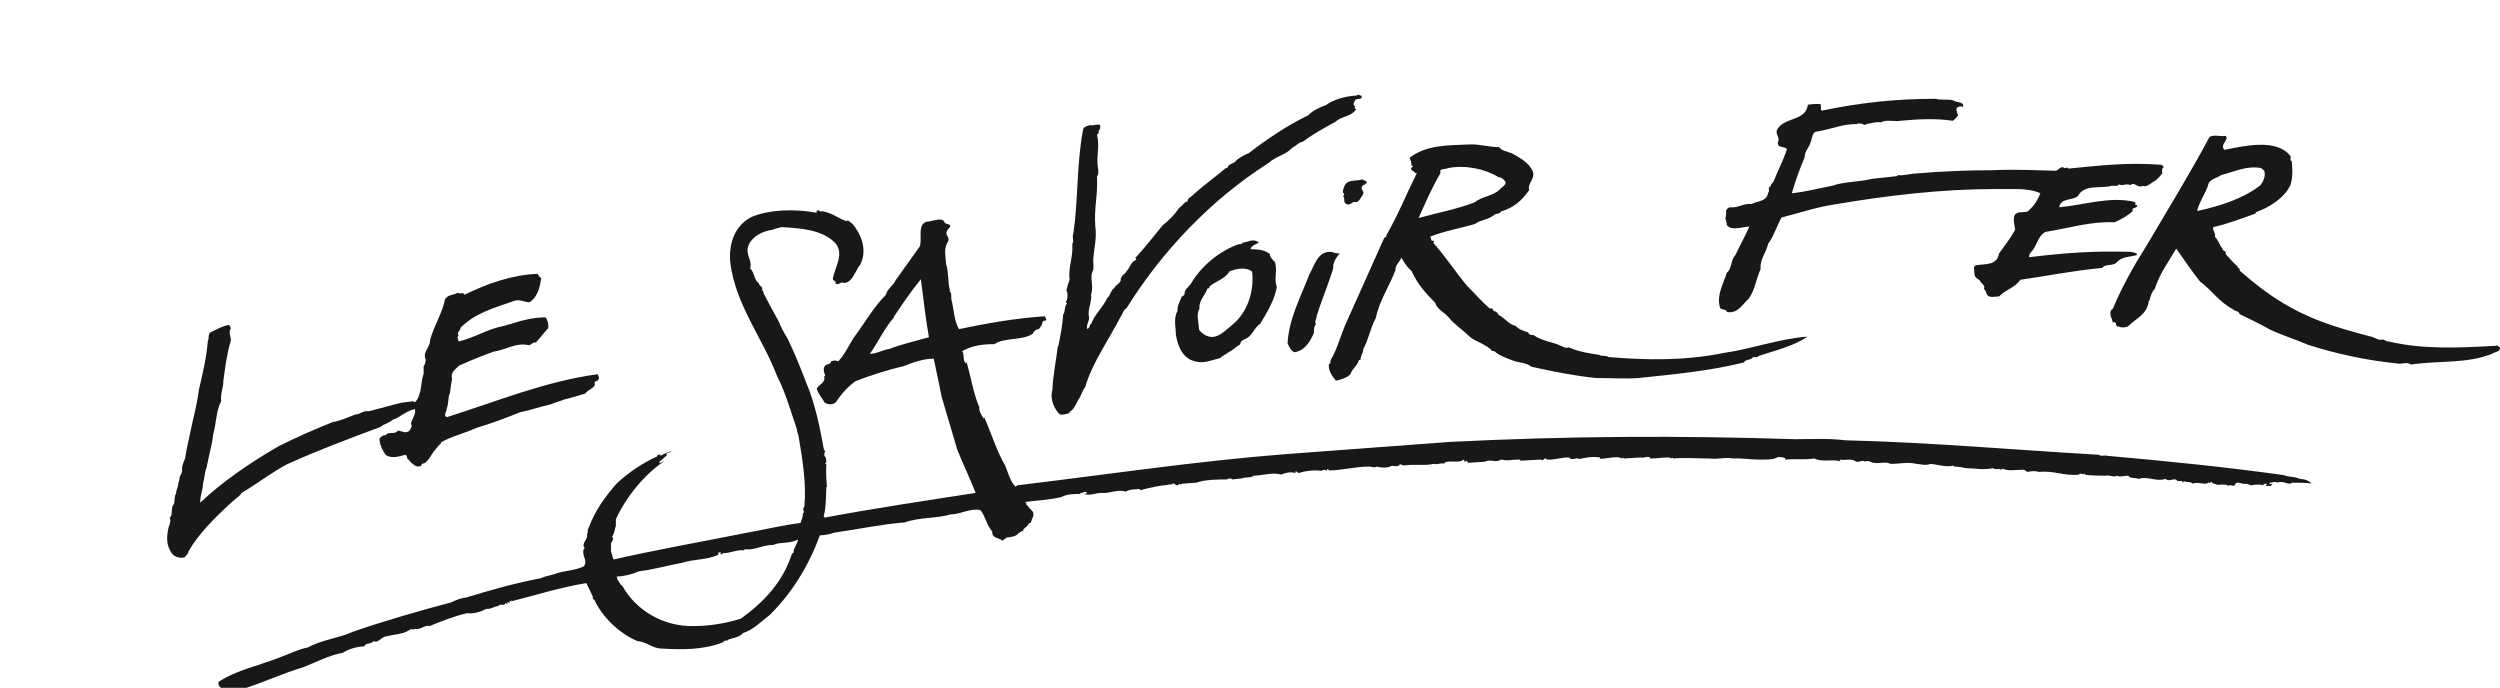 <?xml version="1.0" encoding="UTF-8"?>
<svg xmlns="http://www.w3.org/2000/svg" version="1.1" viewBox="0 0 465.6 128.1">
  <defs>
    <style>
      .cls-1 {
        fill: #1a171b;
      }
    </style>
  </defs>
  <g>
    <g id="Ebene_1">
      <path class="cls-1" d="M253.6,17.9c.1.9-1.1.2-1.3.9h.1c-.3.2-.4.5-.2.9.5,0-.3.6.4.6-.9,1.5-2.9,1.3-4,2.5h-.1c-2,1.1-4,2.2-5.9,3.6-.9.2-1.1.7-1.9,1.1-1.3,1.4-3.1,1.6-4.5,2.9-10.7,6.8-19.8,16.4-26.4,27-.6.3-.7,1.1-1.1,1.6-2.2,4.3-5.2,8.4-6.6,13.1-.6.7-.7,1.6-1.3,2.4-.4.7-.7,1.7-1.6,2.2v.2c-.5.2-1.2.4-1.8.3-1.1-1-1.9-3-1.4-4.6.1-2.7.7-5.4,1-8.1h.1c.4-2.1.8-4,.9-5.9.4-.5.2-1.4.6-1.9.3-.2-.1-.3-.1-.4.4-.6.4-1.8.1-2.2.2-.8.3-1.2.6-2-.3-2.4.7-4.1.5-6.7.4-.5-.1-1.3.2-1.9.9-6,.6-13,1.8-19.3.1-.7.8-.7,1.3-.9.5.2,1.3-.3,1.9,0v.6c-.1.3-.4.4-.3,1-.1,0-.2,0-.3.2.5,2,0,3.4.1,5.4,0,.6.4,1.7-.1,2.4.2,3.5-.6,5.9-.3,9.4.3,2.1-.3,4.1-.4,6.2,0,.6.1.9,0,1.8-.8,1.3.2,3-.4,4.5.2,1.5-.7,2.8-.4,4.2.2.7-.6,1.5-.3,2.3.3-.2.5-.5.5-.9h.2c.6-1.8,2.4-3.4,3-4.9.5-.3.6-1.2,1.2-1.8h.1c.2-.7,1.5-1,1.2-1.9h.1c.1-.5.7-.8,1-1.2h-.1c.8-.7.9-1.9,1.9-2.2,0-.1,0-.3-.2-.3,1.8-2,3.5-4.1,5.1-6.1,1.2-1,2.2-1.9,3.1-3.3.6-.3.9-1.1,1.6-1.2-.1-.6.8-.9,1.2-1.4,1.8-1.6,4-3.2,5.9-4.8h.3c0-.8,1.4-.8,1.7-1.5.7-.5,1.5-1,2.3-1.3,3.1-2.4,7.2-5.2,11-7,.9-.9,2.1-1.5,3.3-1.9,1.5-1.1,3.7-1.7,5.7-1.8.6-.4.8.2,1,0h0Z"></path>
      <path class="cls-1" d="M281.3,28.4c1.4.8,3.5,1.8,4.2,3.6.4,1.4-1.1,2.2-.7,3.4-1.4,2-2.9,3.3-5.3,4-.1.5-.8.3-1.2.6-1,.9-2.5.9-3.6,1.7-2.6.8-5.7,1.3-8.4,2.4.4.1,0,1,.7.7,0,.1.1.2.1.2l-.2.2c2.2,2.4,4.2,5.5,6.3,8,1.6,1.6,2.9,3.1,4.3,4.3.6-.4.4.6,1.1.5h-.1c.3.2.5.3.6.7h.1c1,.5,1.9,1.8,3.1,2,.6.7,1.4.9,2.3,1.2.2.5.6.5,1,.5,1.5,1.1,3.6,1.3,5.1,2,.4.2.9.5,1.5.3h0c1.8.8,3.7,1.1,5.7,1.4.2.3,1.1,0,1.7.4,7.2.6,14.3.7,21.6-.8,5-.7,10.5-2.7,15.4-3-2.6,1.8-6.1,2.6-9.1,3.6-.3.5-.6,0-1.1.3-.3.5-1.4.3-1.6.9-6.4,1.6-13,2.2-19.6,2.9-2.5.2-5.4,0-8,0-3.9-.4-8-1.2-12-2.1-1-.8-2.2-.7-3.3-1.1-1.3-.5-2.6-.9-3.6-1.8-.3,0-.4,0-.7-.3h.1c0,0-.8-.6-.8-.6h-.1c-.9-.7-2.2-1-3.1-1.8-1.3-1.3-2.8-2.2-4-3.7-.8-.9-2.1-1.4-2.4-2.6-1.9-1.9-3.3-3.5-4.4-5.9-.8-.7-1.3-1.5-1.9-2.5-.4.9-1.2,1.4-1.1,2.3-1.2,3.1-3,5.7-3.7,9-1,1.8-1.3,3.9-2.3,5.7,0,.8-.6,1.4-.5,2-.1,0-.4,0-.4.3-.3.9-1.2,1.4-1.5,2.4-.7.7-1.8,1-2.7,1.2-.6-.7-1.5-1.9-1.3-3.1.3,0,.3-.4.3-.7,1.2-2,1.8-4.3,2.7-6.5,2.4-5.4,4.8-10.7,7.3-16.3.2-.1.5-.2.4-.5,2.2-3.8,3.6-7.4,5.6-11.4h.1c-.1-.3-.3-.1-.4-.2,0-.4-.8-.3-.7-.9.1-.1.3-.2.4-.3-.5-.2-.3-.5-.4-.9h.1c-.3-.1-.2-.5-.4-.7,3.2-2.5,7.3-2.3,11.1-2.5,1.9-.1,3.6.5,5.6.5.6.8,1.4.7,2.1,1.1h0ZM269.7,31.3c-.5.3-1.8,0-1.4.9-1.6,2.7-2.8,5.5-4.1,8.4,3.6-1,7-1.6,10.4-2.9,1.5-1.2,3.3-1.1,4.7-2.4.3-.4,1.2-.8,1.1-1.4-.3-.5-.8-.9-1.3-.9-2.6-1.6-6.2-2.3-9.4-1.7h0Z"></path>
      <path class="cls-1" d="M254.5,33.8c.2.2-.1.4-.4.6-.2,0-.3.2-.5.4-.1.7.6.9.2,1.4h.1c-.6.7-.8,1.7-1.8,1.4-.4.2-.9.8-1.5.3-.5-.4,0-1-.5-1.4.1,0,.1-.1.2-.1,0-.1.1-.4-.1-.4-.3-.4.1-.9.2-1.4.6-1.3,2.4-.8,3.3-1.2l.8.4h0Z"></path>
      <path class="cls-1" d="M100.8,51.7c-.2,1.6-.6,3.6-2.2,4.6-.9,0-1.9-.7-3-.2-3.5,1.2-7.1,2.2-9.8,4.9,0,.6-.8.8-.4,1.5-.4.3,0,.7,0,1.1,3-.7,5.3-2.3,8.4-2.9.3,0,.7-.3,1.1-.3,2.1-.7,4.5-1.3,6.7-1.3.4.5.6,1.3.5,2-.8.9-1.5,1.8-2.3,2.7-.4-.2-1,.5-1.3.5h0c-2.3-.6-4.4.9-6.6,1.2-2.2.8-4.2,1.6-6.4,2.6-.6.6-1.7,1.3-1.3,2.5-.2.8-.3,1.9-.4,2.6-.4.8-.2,1.9-.6,2.9,0,.6-.7,1.2,0,1.6,9.2-2.9,18.4-6.7,28.1-8,.3.6.4.7,0,1.2-.3,0-.4.2-.6.3.5,1-1.2,1.3-1.7,2.1-1.4.4-2.6.8-3.9,1.1-1,.4-1.6.5-2.5.9-1.9.4-3.8,1.1-5.8,1.5-2.7,1.1-5.4,2.1-8.1,2.9-2.1,1-4.5,1.5-6.6,2.7v.3c-.3,0-.2.2-.4.3h0c0,0-.6.7-.6.7h0c-.8.9-1.1,2-2.1,2.6,0,0-.6,0-.5.4-1.1.7-2.1-.8-2.7-1.4,0-.2,0-.5-.3-.6-1.2.3-2.6.8-3.7,0-.6-.9-1.2-2.1-1.1-3.1.3-.2.7-.7,1.1-.5.6-.9,1.6,0,2.3-.9.6,0,1.7.8,2.3-.2s0-.8.2-1.4c.2-.5.6-1.2.7-1.7v-.7c-1.5.2-2.7,1.5-4.2,2-.6.6-1.7.8-2.2,1.3-5.9,2.2-11.8,4.4-17.5,7-3,1.6-5.5,3.6-8.4,5.3-.4.7-1.1,1-1.7,1.6-3.2,2.9-6.4,6.1-8.2,9.3,0,.4-.5.8-.7,1.1-.9.2-1.7,0-2.3-.6-1.2-1.6-1.1-3.2-.7-5,.2-.5.5-1.3.2-1.7.7-.8.1-1.8.8-2.7.2-.6,0-1.3.4-1.9,0-.8.4-1,.4-1.9.2-.4.2-.8.3-1.3.2-.3.5-.8.4-1.3,0-.9.4-1.5.6-2.1.2-1.6.6-3.1.9-4.6.5-2.6,1.3-5.2,1.6-7.9.7-3.1,1.5-6.3,1.7-9.3.3-.5,0-1.3.5-1.6,1.3-.6,2.2-1.2,3.5-1.4,0,.2.3.4.3.7-.5.4,0,1.6,0,2.2-.8,2.7-1,4.7-1.4,7.5,0,1.5-.6,2.4-.4,3.8-1,1.9-.9,4.2-1.5,6.2-.2,2.1-.9,4.2-1.2,6.1-.4,1-.4,2.1-.7,3.1,0,1.2-.5,2-.5,3.3s-.2.3-.2.4h0c4.3-4.1,9.3-7.5,14.8-10.7,3.2-1.6,6.8-3.2,10.1-4.5,1.4-.2,2.8-.9,4.2-1.4.8,0,1.5-.8,2.5-.6,2-.5,4.4-1.2,6.1-1.6l2.4-.3h-.2c0,.3.4.2.5,0,1.1-1.5.8-3.4,1.4-5.1v-1.4c.3-.3.3-.8.4-1.2-.7-1.5.9-2.3.8-3.7h0c.8-2.8,2.2-4.8,2.8-7.6.6-.9,1.6-.7,2.4-1.2.3.4,1-.2,1.2.4,4.3-2.1,8.8-3.7,13.6-3.9l.5.7h.2Z"></path>
      <g>
        <path class="cls-1" d="M339.1,19.6c0,.3.1.6,0,.8l.2.2c7.3-1.5,13.7-2.2,21.2-2.2.9.3,2.3,0,3.3.3.4.4,2.1.2,1.8,1.2-.5-.2-1.4,0-1.2.6h-.1c.1.2.3.3.2.5h-.1c0,0,.3.4.3.4-.3.6-.6.7-1,1.1-3.1-.5-6.7-.3-9.8,0h0c-1.1.2-2.7-.3-3.6.3-.9-.2-1.8.2-2.7.3-.3.5-1-.4-1.3,0,.2,0-.4-.3-.4,0-3,0-4.5.9-7.5,1.4-.9,0-.9,1.3-1.2,2-.3,1.1-1.1,1.6-1.1,2.8-.9,2.1-1.7,4.3-2.4,6.7,2.7-.3,4.9-.9,7.5-1.4,2.3-.8,5.1-.7,7.5-1.3l4.6-.5.2-.2c.8.2,2.4-.3,3.5-.3,4.4-.4,9.5-.6,14.2-.6,3.8-.2,7.9,0,11.7.1.6-.2.9-1,1.6-.5.2.1.6-.3.7.1,6.1-.6,11.3-1.2,17.4-.7l.4.4c-.5.3-.3.9-.3,1.4-.1,0-.1-.1-.2-.1-.1.5-.6.7-1,1.2-.8.3-1.6,1.4-2.5,1-.7.6-1.6-.9-2.2-.1-.5-.3-1.1-.1-1.7,0-.3-.1-.5-.3-.7.1h-1.3c.1.1.1,0,.2,0-1.9.6-5.1-.4-6.3,1.9-1,.9-3.2.3-3.5,2.1,4.6-.4,9.5-2.1,14-1,.1.1.3.2.2.4h-.1c.1.2.2.2.4.2.2.7-1.1.3-.8,1.1-.8.8-2.2,1.6-3.4,2.1-4.5-.2-8.5,1.1-12.9,1.8-1.6,1-1.5,2.8-2.8,3.9h.1c-.3.2-.3.6-.3.8,6.7-.8,11.8-1.2,18.8-1,.5.1,1.3.1,1.3.6-1.4.4-2.8.2-3.8,1.4-.8.7-2.1.2-2.7,1-5.5.5-10.2,1.5-15.2,2.2-1.2,1.6-2.6,1.7-4,3.1-.8,0-1.8.4-2.3-.4-.1-.5-.2-.6-.5-1,.3-.7-.6-1-.8-1.6-.6-.4-1-.6-1-1.4s-.3-1.1.3-1.4c1.8-.3,3.9.1,4.3-2.2,1.1-1.5,2.1-2.8,3-4.4-.1-.8-.5-2.1,0-2.9.8-.7,1.9-.1,2.6-.7h-.1c1.1-.9,1.7-2,2.2-3.2-2.4-1.1-5.1-.7-8-.8-10.5,0-20.5,1.2-30.5,2.9-3.3.5-6.5,1.6-9.7,2.4-.9,1.6-1.4,3.4-2.5,4.9-.4,1.8-1.6,2.9-1.4,4.7-.9,2-1,3.8-2.2,5.5-1.2,1.1-2.1,2.9-4.1,2.5,0-.6-1.2-.3-1.3-.9-.6-2.3.6-4.2,1.3-6.4,1-.8.7-2.4,1.6-3.3.9-1.9,1.8-3.5,2.6-5.3-1.2,0-3.4.9-4.2-.3,0-.5-.2-.9-.3-1.4h.1c.2-.8-.3-1.6.8-1.9,1.4.2,2.6-.8,4-.6,1.1-.6,2.8-.4,3.1-2.1.4-.3-.2-1.1.5-1.2-.1-.3.3-.6.5-.9.8-2,1.8-3.9,2.5-6-.5-.7-1.8-.1-1.7-1.3.5-.8-.4-1.3-.2-2.2,1.2-2.6,5.4-1.6,5.8-4.8.7-.1,1.7-.2,2.4-.1h0Z"></path>
        <path class="cls-1" d="M332.9,27.7v.3c-.1,0,0-.3,0-.3Z"></path>
        <path class="cls-1" d="M414.7,25.7c-.2.8-1.2,1.5-.4,2.2,3.6-.7,9.7-2.2,12.3,1.2.1.3-.2.8.2.9.2,1.8.2,3.2-.3,4.7-.1,0-.2.1-.2.1h.1c-1.1,2.1-3.7,3.8-6.2,4.7l-.2.3c-2.6.9-5.1,1.9-7.8,2.5-.2.6.5,1.1.3,1.8.6.5.9,1.7,1.5,2.3h-.1c.1.4.8.3.6.9.7.8,1.5,1.7,2.3,2.4h-.1c.1.3.6.3.4.7,3,2.6,6.2,5.1,9.6,6.9,4.6,2.6,9.9,4.1,14.9,5.4.4,0,1.1.6,1.8.6.6-.3.9.4,1.5.3,6.3,1.5,13,1.2,19.9.8.5-.2.5.3.8.3.1.9-1,.8-1.5,1.2-4.8,1.9-9.7,1.2-15.1,2-.7-.6-1.7,0-2.5-.2-5.9-.6-11.4-1.8-16.7-3.5-2.3-1-4.9-1.8-7-2.8-1.8-1-3.8-2-5.7-2.9-.1-.6-.8-.5-1.1-.8-2.9-1.6-3.8-3.4-6.3-5.3-1.5-1.9-3-4.1-4.4-6.1-1.5,2.6-3,4.5-4,7.5-.6.6-.8,1.5-1,2.2h-.1c-.3,2.6-2.3,3.2-3.9,4.8-.6.2-1.1.3-1.7,0-.8.3-.2-1.2-1.1-.7-.1-.7-1-2,0-2.6,1.7-4.1,3.9-8,6.3-11.8,3.7-6.3,8.2-13.6,11.7-20.2.9-.5,2,0,3-.2l.2.3h0ZM421.1,31.3c-2.7-.5-5,.7-7.4,1.3-.8.6-2.3.7-2.5,2-.6,1.7-1.7,3.2-2,4.7,4.1-.9,8.4-2.2,11.8-4.8.5-.7,1-1.7.7-2.7,0,0-.6-.5-.6-.5Z"></path>
      </g>
      <path class="cls-1" d="M249.5,47.2c-.6.7-1.3,1.7-1.2,2.7-.1.6-.4,1.2-.5,1.6-.8,2.4-1.9,5.1-2.6,7.4.1.4-.5,1-.1,1.5-.4.3-.4,1-.4,1.6-.6,1.4-1.6,3.3-3.6,3.6-.7-.2-1-1.1-1.3-1.6.2-4.6,2.5-8.8,4.1-13,1-1.7,1.5-4.3,4.1-4.1.4.2,1,.3,1.5.3Z"></path>
      <path class="cls-1" d="M234.5,45.1c-.6.5-1.4.5-1.6,1.3,1.4.1,2.4,0,3.6.9,0,.6.5,1,.8,1.4h.1c.6,1.5-.2,3.4.4,4.7-.4,2.5-1.9,4.9-3.1,6.9-1.2.8-1.4,2.2-2.7,2.8-.5.2-1,.4-1,1-.7.4-1.5,1.2-2.2,1.5-.5.4-1,.6-1.6,1.1-1.4.3-3,1.1-4.6.6-2.3-.5-3.2-2.7-3.6-4.9,0-1.3-.5-3.1.3-4.5-.1-.9.5-1.9.8-2.7.3,0,.3-.2.5-.4,0-1.1.9-1.3,1.4-2.3,1.9-3.1,5.1-5.7,8.6-7,.3-.1.7.1.8-.3,1.1-.1,2-.9,3.1,0ZM228.9,50.7c-1,1.4-2.6,1.7-3.7,2.7h.1c-.1.2-.2.4-.4.3-.5,1.4-1.7,2.3-1.5,3.8-.7,1.1-.1,2.6-.1,3.9.4.5.9,1,1.6,1.2,1.8.7,3.3-1.1,4.6-2.1,2.8-2.3,4.1-6.1,3.7-9.9-1.2-1-3.2-.5-4.3,0h0Z"></path>
      <path class="cls-1" d="M152.1,39.2h.5c.1.4.6,0,.8.2,1.7.3,2.7,1.3,4.3,1.8.2-.5.7.4,1,.4,1.7,2,2.9,5,1.5,7.7-1,1.2-1.6,3.9-3.5,3.3-.3.3-1,.4-1.1.2.2-.6-.5-.4-.5-.9.4-2.2,2.3-4.8.3-6.8-2.5-2.4-6.5-2.6-9.9-2.8-.5.2-1.1.2-1.6.5-1.8.2-3.8,1.2-4.5,2.9s.8,2.8.3,4.3c.8.6.7,2.2,1.6,2.7,0,.6,1,.7.6,1.4.3,0,.3.3.3.5.8,1.6,1.9,3.6,2.8,5.2.4,1.1,1.1,2.3,1.7,3.3,1.3,2.7,2.4,5.4,3.5,8.3,1.5,3.5,2.5,8.1,3.2,12.1.1,0-.1.4.2.4h.1c-.1.4-.3.7-.1,1.1.4.3.2.8.3,1.2-.1,0-.2,0-.2,0-.1.3.3.2.2.3-.1,1.4,0,2.9.1,4.2h-.1c-.1,1.6,0,3.6-.5,5.5l.2.2c9-1.7,19.1-3.2,28.1-4.6-1-2.6-2.4-5.5-3.4-8-1-3.5-1.9-6.3-2.9-9.8-.5-2.5-1-4.8-1.5-7.2-1.9,0-3.9.7-5.6,1.4-3.1.7-6.1,1.7-9,2.8-1.6,1.2-2.6,2.4-3.7,4-.6.4-1.3.4-2,0-.5-.9-1.2-1.6-1.5-2.6.4-.8,1.7-1.1,1.4-2.3l.2-.2c-.2-.3-.4-1.1-.2-1.5.2-.8,1.1-.3,1.3-1.1.5-.2.9-.2,1.3,0,1.2-1.2,2-3,2.9-4.4,2.1-2.8,3.6-5.6,6-8,.2-1.1,1.3-1.6,1.8-2.7l4.5-6.3c.5-1.4-.5-3.9,1.2-4.6,1.1,0,3-1,3.4.1.3.5,1,.2,1.1.7-.2.5-.9.8-.7,1.6.2.3.5.8.3,1.2-.9,1.5-.5,2.4-.4,4.3.5,1.3.3,3.4.7,4.8.1,0,0,.2-.1.2.6.3.2,1.4.5,2,.4,1.8.4,3.5,1.3,5.1,5.3-1.1,10.3-2,16-2.4.1.2.2.5.3.7-.2.2-.6,0-.8.5.1.4-.5.9-.6,1.2-.6,0-1,.5-1.2.9-2.1,1.3-5.2.6-7.1,1.9-2,0-4.1.2-6,1.3.5.6,0,1.7.7,2.3.1,0,.1-.2.1-.4.8,2.9,1.3,6,2.4,8.6-.1.7.4,1.4.7,1.9,0,0,.1,0,.1.2.1,0,.1-.2.1-.3,1.3,2.9,2.3,6.3,3.9,9,.5,1.2,1,3.1,1.9,3.9h.1c0-.3.1,0,.2,0v-.2c16.6-2,33.3-4.5,49.8-5.8l30.9-2.3c22.2-1.1,42.2-1.2,64.2-.5,3,0,6.2-.2,9.3.2,16.2.4,31.6,1.8,47.3,2.7.4.4,1.1,0,1.6.2,11.3,1,22.2,2.1,32.9,3.6.8.4,2,.2,2.9.7.8,0,1.8.3,2.2.9.1,0,.3,0,.4,0-1.3-.2-2.7-.2-4-.2-.7.6-1.6-.5-2.8,0-.2-.3-1,0-1.3,0,0,0-.1,0-.1.2.1.2.3,0,.4,0h-.1c.6,0-.3.3,0,.4h-1c0,0,.2-.4.2-.4-.2,0-.9,0-.6.3-.6-.2-1.5-.2-2.4,0,.1,0-.6-.3-.9-.3-.8.2-1.7-.7-2.1.2h.2c-.1.2-.4,0-.4.2h0c-.3,0-.7-.3-1,0-.5-.4-1.4-.2-2.1-.2-.2-.2-1.1-.2-1-.6l-.4.3c0,0-.1-.2-.1-.2-.6.7-2.1-.2-3,.3-.5-.5-1.2-.2-1.7-.5-.1.7-.2-.2-.6,0,.3.2-.6-.3-.5.2.1-.3-.2-.3-.3-.4h.1c-.6-.4-1.4.4-2.1-.2-1.8.6-3.3-.6-5,0-.6-.3-1.6,0-1.9-.6-.9,0-1.5.3-2.2,0-.4.4-1.4-.2-2,0-1,0-2.7,0-4-.2.1,0,.2,0,.2,0,0,0-.1,0-.1-.2-.2,0-.3.2-.4.2.3,0-.5-.4-.7,0h0c-2.9.3-4.6-.8-7.4-.5h0c-.7-.2-1.3-.2-2.2,0-.4-.2-.5-.5-1-.4-1.8,0-2.2.3-3.7-.2-.2,0-.1.2-.1.3-.3-.5-1.2,0-1.6-.4-1.9.4-3.2,0-5.1,0-.8-.2-1.5-.3-2.3-.3,0,0,.1,0,.1-.2-1.4.4-3.1-.2-4.4-.3-.8.4-2,0-2.6,0h0c-1.6-.4-3.1,0-4.8,0-.9-.5-2,0-3.1-.2-.4,0-1.3-.6-1.6-.2-.6-.5-1.4.4-2-.2-.8-.4-1.9,0-2.7-.2h-.1c0,0,.2.3.2.3-1.7-.4-3.5.2-4.9-.5-2.1.3-3.4,0-5.4.2v-.2c-.3-.3-.8-.2-1.3-.3-.9.6-2.6.5-3.6.5-1.6,0-3.3-.3-4.8-.2-1.4-.3-2.8.2-4.4,0h0c-2.2,0-4.6-.2-6.8,0l-.2-.2c-.1.4-.4,0-.6,0-1.2,0-2.2.2-3.5.2v-.2c-.5-.3-1.4.2-1.6,0l-3.3.2c0,0-.1-.2-.1-.2-.4.4-.5,0-.7,0-1.4-.2-2.8.4-3.7.2,0,0,.1,0,.1-.2-1.4-.2-2.5,0-3.9.3h.1c-.7-.4-1.4.4-2-.3-1.6,0-2.7.5-4.1.4-.4-.7-.7.5-1.1,0l-3.8.2c0,0-.1,0-.1-.2-.1,0-.4,0-.4,0-1.3,0-1.8.3-3.1,0-1.3.7-1.7-.2-3.1.4l-3.1.2-.2-.4-.5.3c.2-.2,0-.3-.1-.5-1,.8-2.6,0-3.6.6v.2c-.5-.3-1.2.2-2,0-1.8.4-3.4,0-5.7.3-.2-.2-.4-.2-.6-.2-.4.7-1.2,0-1.8.4-.7.3-1.8.2-2.6,0-.2.3-.9,0-1.3,0-2.7,0-5.5.8-7.6.7h.1c-.1-.2-.2-.2-.3-.2-.1,0-.1.2-.1.3-.2-.2-.6-.3-1,0h0c-1.3-.2-3,0-4.2.4-.3,0-.4-.5-.7-.2,0,0,.1.2.1.2h-.3.2c-.9-.3-1.9,0-2.6.3-1.5-.5-3.6.2-5.1.2-.6.5-1.5.2-2.2.5l-1.9.2h.1c-.3-.3-.7-.2-1,0h.1c-1.7,0-4.1,0-5.8.6l-2.7.2-.2.2c0-.3-.2,0-.3-.2-.5.9-.9-.6-1.5.2-.1-.2-.5,0-.6,0-1.8.2-3.3.5-5.1,1,0,0-.1-.2-.1-.2-.5,0-2,0-2.7.5h.1c-1.4-.6-3,.4-4.6.2-.9,0-2.2.6-3.2.2.1-.2.6.2.5-.3-.3-.2-1,0-.8.3,0,0-.1-.2-.1-.2-.1,0-.3,0-.3,0v.2c-1.3,0-2.4,0-3.6.6-2.1.5-4.5.6-6.7.9.5.2,0,.7.6.7,0,.5.5.5.7,1h.1c.5.9-.2,1.3-.3,2.2-.1,0-.3,0-.3,0-.3.6-.6.7-1,1.1h.1c-.4,0-.1.4-.3.4-.4,0-.5.3-.8.4-.3.5-1.4.8-2.2.8-.3.3-.5.3-.8.6-.7-.6-2-.4-1.9-1.7-1-1.1-1.3-2.9-2.2-4-1.9-.4-3.7.8-5.5.8-2.7.8-5.8.5-8.6,1.5-4.1.3-8.8,1.3-13.1,1.9-.8.3-1.9.5-2.7.5-2.1,5.7-5.1,10.6-9.3,14.8-1.7,1.3-3.1,2.8-5,3.4-.7.8-1.8.9-2.7,1.2-.2.4-.8,0-1,.5-3.7,1.5-7.8,1.4-11.4,1.2-1.8,0-2.9-1.3-4.6-1.4-3.3-1.4-6.5-4.4-8-7.7-.3,0-.3-.3-.3-.6l-1.2-2.5c-4.9.8-9.2,2.2-14,3.4h.2c0-.3-.3,0-.5,0v.3l-.4-.2v.4l-.4-.2c0,.7-1,0-1.3.6-.8,0-1.3.6-2.2.5-1,.5-2.4,1-3.6.8-2.6.6-4.7,1.5-7,2.4-.8-.3-1.7.8-2.7.5-.4.4-.8-.3-1,.4v-.2c-1.3.9-2.8.8-4.2,1.2-1.1,0-1.6,1.4-2.5.9-.6.7-1.4.2-1.8,1-1.3,0-2.9.5-4,1.2-2.4.4-5.1,1.8-7.4,2.7-3.7,1.1-7.1,2.7-10.8,3.9l-4.1.3c-.3-.4-1-.8-.8-1.5,3.3-2.2,7.8-3.1,11.5-4.6,1.7-.6,3.4-1.5,5.1-1.8,2.8-1.5,5.7-1.7,8.6-3,5.8-2,12.1-3.8,18.1-5.4.9-.4,1.7-.8,2.8-.9,4.2-1.3,9.1-2.7,13.9-3.6.8-.4,1.8-.5,2.6-.8,1.5-.6,3.8-.6,5.4-1.4.9-1-.4-1.9,0-3.2.2,0,.2-.4,0-.5-.2-.9.9-1.4.6-2.3.3-.2,0-.7.3-1.1,1.2-3.3,3.1-5.9,5.3-8.4,2.3-2.1,4.7-3.7,7.5-5,0-.3.4-.4.6-.3v.2c.7-.4,1.4-.7,2.2-.9-.2,0-.4.4-.6.2,0,.3-.7,0-.4.6l-1.5,1.3c.4.3.7-.2,1-.2-3.6,2.4-7,6.5-9,10.8v1.3c-.2.3-.2,1.2-.5,1.5v.2l-.2.2c0,0,0,.2.2.3,0,0-.2.4,0,.3l-.2.3h0c0,.2-.3.4-.2.5v1.3h0v.2c.2.3.2.9.5,1.4,7.9-1.8,16.4-3.3,24.4-4.9,3.4-.6,7.1-1.5,10.4-1.9.1-.5.5-1.1.4-1.7.6-.4-.3-.8.3-1.3.4-4.1-.3-8.7-1.1-13.3-.1-.3-.3-.8-.3-1.2-1.1-3.2-2.1-6.8-3.7-9.9-2.7-7.1-7.7-13.2-8.7-21.1-.3-3.5.8-6.9,4-8.5,3.3-1.4,8.1-1.5,11.9-.8h.2ZM171.5,52c-2,2.5-3.5,4.7-5.1,7.1h.1c-1.9,2.2-2.8,4.4-4.5,6.8,1.3,0,2.5-.8,3.6-.9,2.3-.9,5-1.5,7.4-2.2-.7-3.9-1-7.2-1.5-10.8h0ZM143.9,101.5c-2,0-3.2,1-5.2.8l-.2.2c-1.2-.2-2.6.6-3.9.5v.2c-.2,0-.4,0-.4,0-.1-.2.1-.2.2-.3h-.7c.1,0,.1.3.1.4-2,1-4.6.8-6.7,1.5-2.7.5-5.5,1.3-8.1,1.6-1.4.6-2.7.9-4.2,1,.3.2,0,.6.4.7,0,0,0,0-.2,0,.3,0,.5.9.9,1h0c2.6,4.7,7.8,7.6,13.2,7.5,3,0,6.1-.5,8.9-1.4,4.3-3.1,7.8-6.8,9.5-12.1.2,0,.4-.3.3-.5.1-.6.8-1.5.8-2.1-1.6.8-3.4.4-4.6,1h-.1Z"></path>
    </g>
  </g>
</svg>
